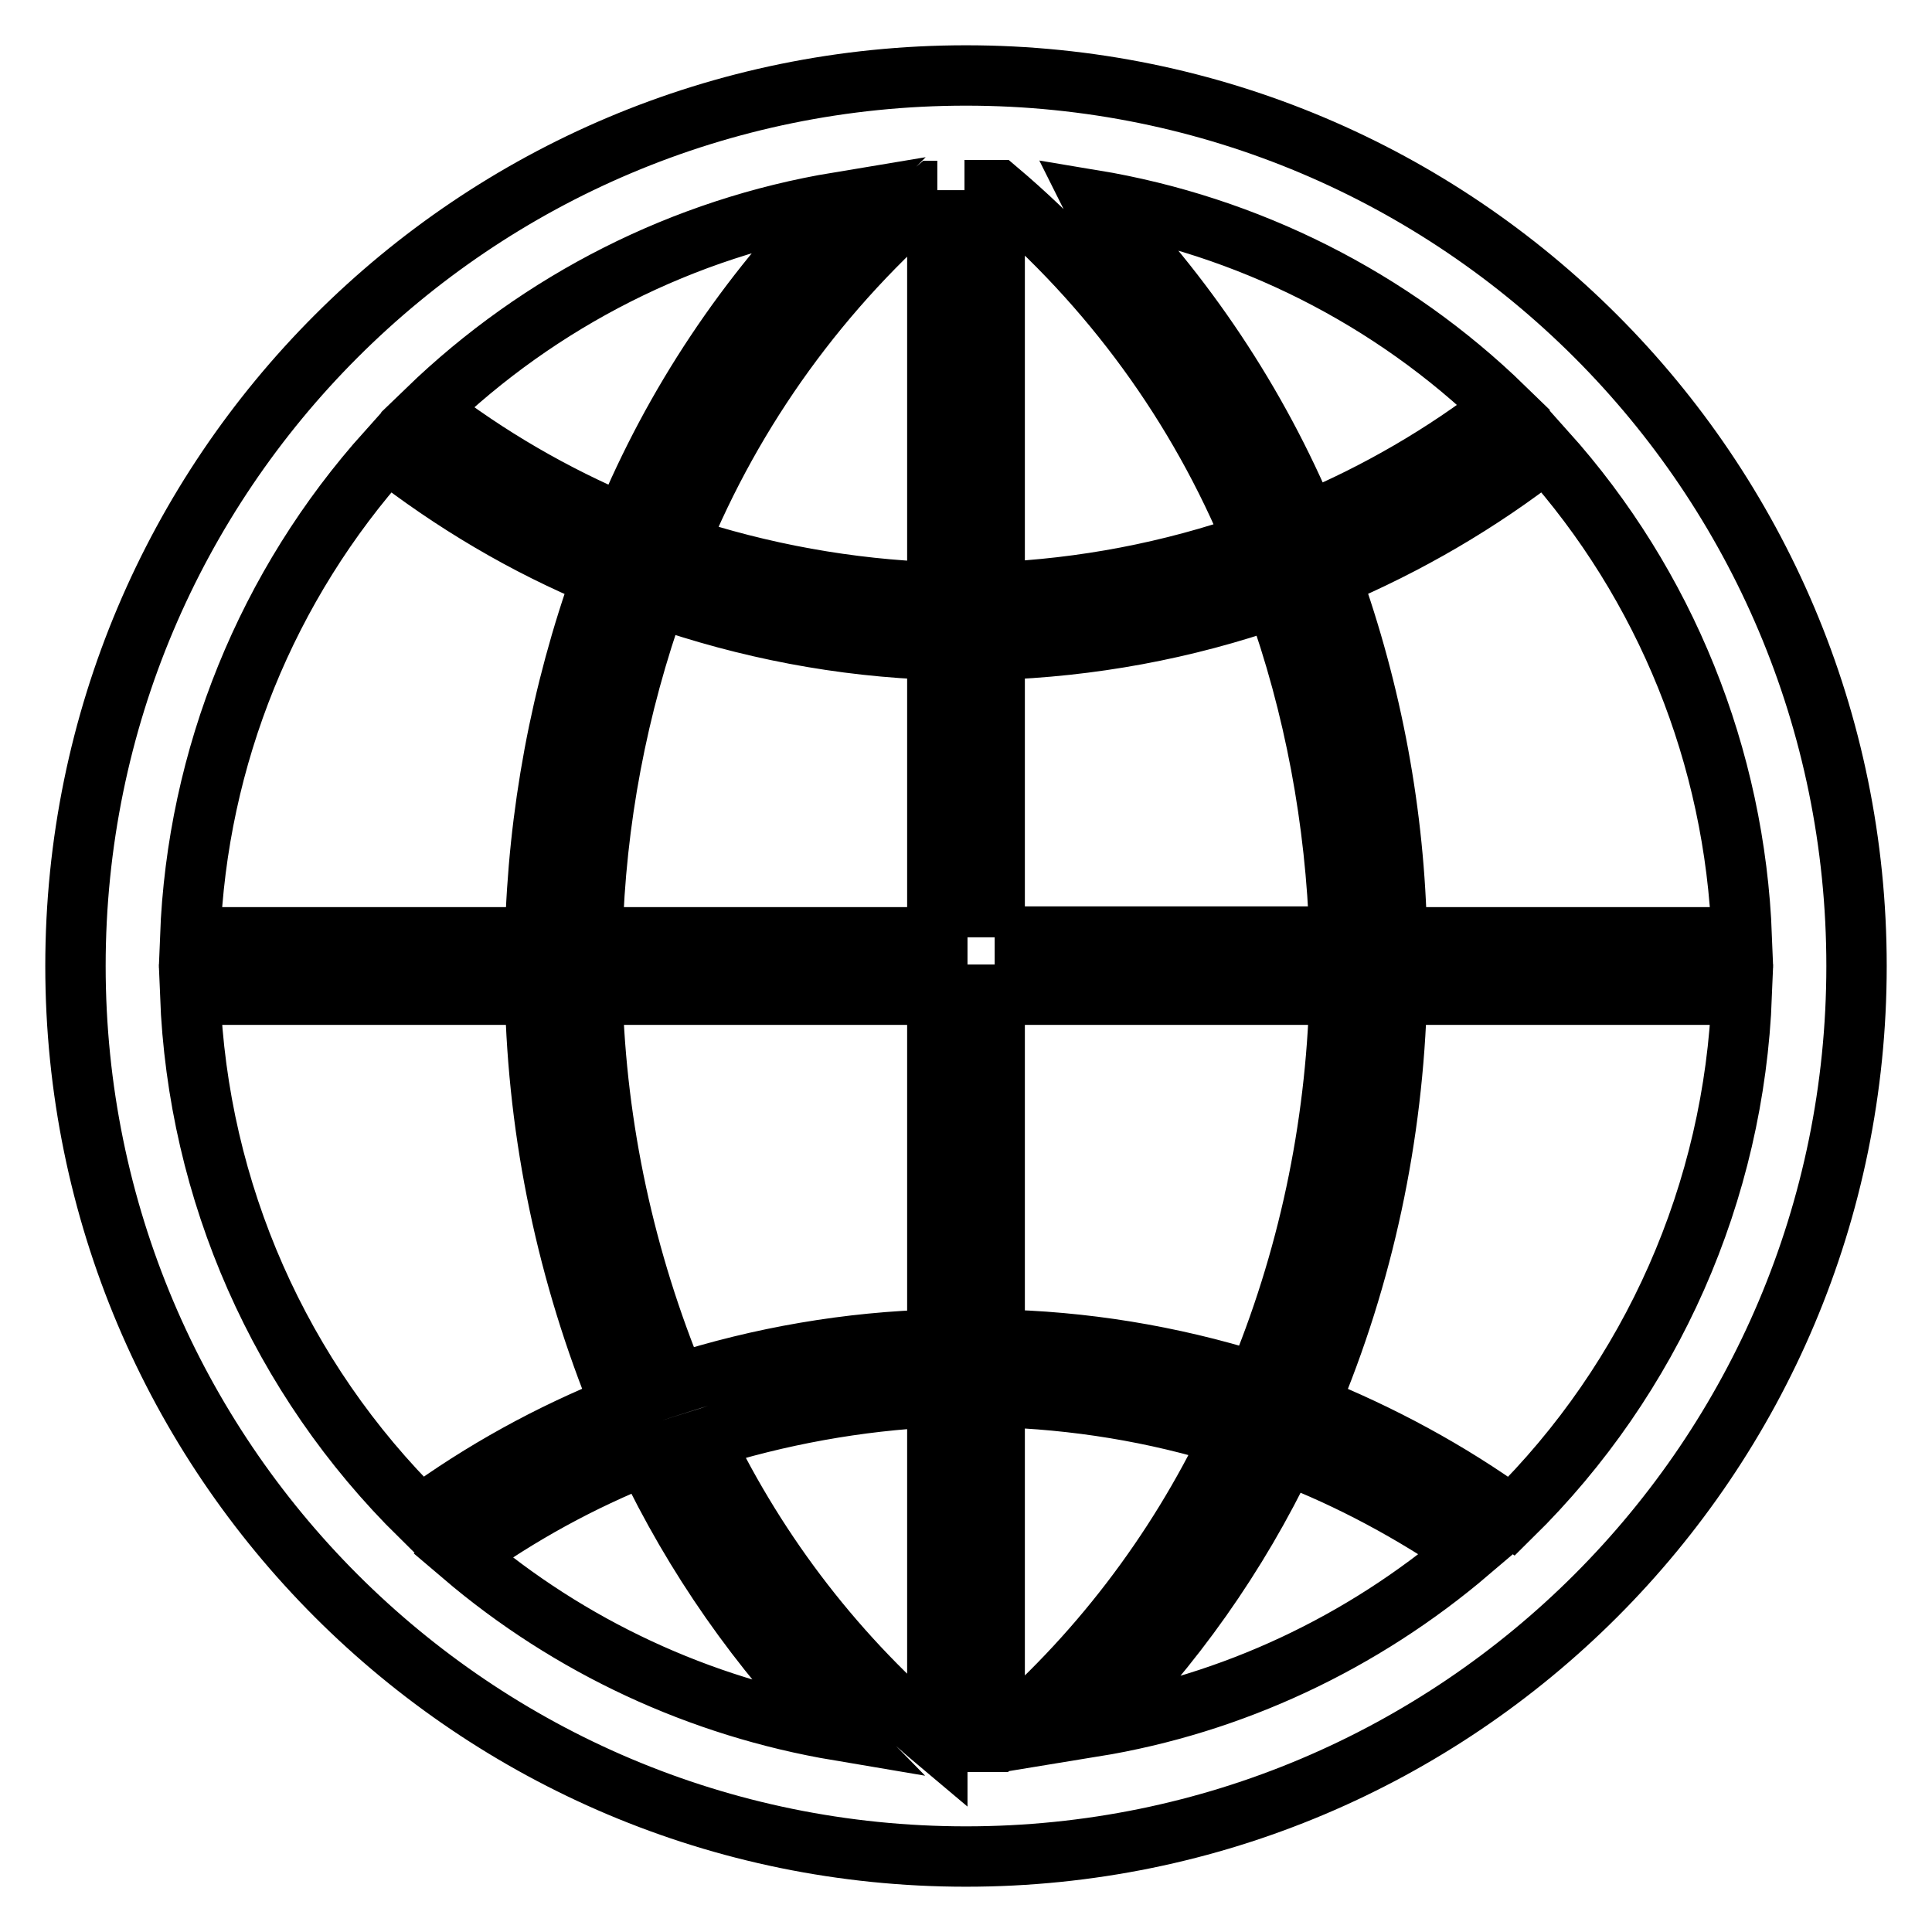 <?xml version="1.0" encoding="utf-8"?>
<!-- Svg Vector Icons : http://www.onlinewebfonts.com/icon -->
<!DOCTYPE svg PUBLIC "-//W3C//DTD SVG 1.1//EN" "http://www.w3.org/Graphics/SVG/1.1/DTD/svg11.dtd">
<svg version="1.1" xmlns="http://www.w3.org/2000/svg" xmlns:xlink="http://www.w3.org/1999/xlink" x="0px" y="0px" viewBox="0 0 256 256" enable-background="new 0 0 256 256" xml:space="preserve">
<g> <path stroke-width="8" fill-opacity="0" stroke="#000000"  d="M128,10C62.8,10,10,62.8,10,128c0,65.2,52.8,118,118,118c65.2,0,118-52.8,118-118C246,62.8,193.2,10,128,10 z M230.8,124.2h-45.7c-0.3-16.3-3.3-32.4-8.8-47.7c10.2-4.3,19.8-9.9,28.5-16.7C220.7,77.5,229.9,100.3,230.8,124.2z M124.2,230.8 c-13.1-11-23.7-24.7-31.1-40.1c10.1-3.2,20.5-5.1,31.1-5.6V230.8z M132.2,25.2c14.9,12.6,26.6,28.6,34,46.7 c-11.1,3.9-22.7,6.1-34.4,6.6V25.2H132.2z M144.8,26.5c20.5,3.4,39.6,13,54.5,27.5c-8,6.2-16.8,11.3-26.1,15.2 C166.6,53.4,157,39,144.9,26.7L144.8,26.5z M124.2,25.2v53.3c-11.7-0.4-23.3-2.5-34.4-6.2c7.4-18.2,19.1-34.3,34-47H124.2z  M82.7,69.5c-9.3-3.9-18.1-9-26.1-15.2c15-14.5,34-24.1,54.5-27.5C99,39,89.3,53.5,82.7,69.5z M87,79.1c12,4.2,24.5,6.6,37.2,7 v38.1H78.5C78.9,108.8,81.8,93.6,87,79.1z M124.2,131.8v45.7c-11.7,0.3-23.4,2.3-34.6,5.9C82.8,167,79,149.5,78.5,131.8H124.2z  M111.1,229.3c-18.4-3.1-35.6-11.1-49.8-23.2c7.5-5.4,15.7-9.9,24.3-13.3C92,206.3,100.6,218.6,111.1,229.3z M131.8,230.8v-45.7 c10.7,0.3,21.2,2,31.4,5.2c-7.4,15.5-18,29.4-31.1,40.5H131.8z M170.4,192.7c8.6,3.3,16.7,7.7,24.3,12.9 c-14.2,12.1-31.4,20.2-49.8,23.2C155.4,218.3,164,206.1,170.4,192.7L170.4,192.7z M166.3,183.1c-11.2-3.5-22.8-5.4-34.5-5.6v-45.7 h45.7c-0.5,17.8-4.2,35.3-11.1,51.7L166.3,183.1z M131.8,124.2V86.1c12.7-0.4,25.2-2.7,37.2-6.9c5.2,14.4,8,29.6,8.5,44.9H131.8z  M51.3,59.8c8.7,6.8,18.3,12.5,28.5,16.7c-5.5,15.3-8.5,31.4-8.9,47.7H25.2C26.1,100.3,35.4,77.5,51.3,59.8z M25.2,131.8h45.7 c0.4,18.7,4.3,37.1,11.4,54.4c-9.5,3.8-18.4,8.7-26.6,14.7C37.1,182.6,26.2,157.9,25.2,131.8z M200.3,200.9 c-8.3-6-17.4-10.9-26.9-14.7c7.3-17.2,11.2-35.7,11.7-54.4h45.7C229.8,157.9,218.9,182.6,200.3,200.9z"/></g>
</svg>